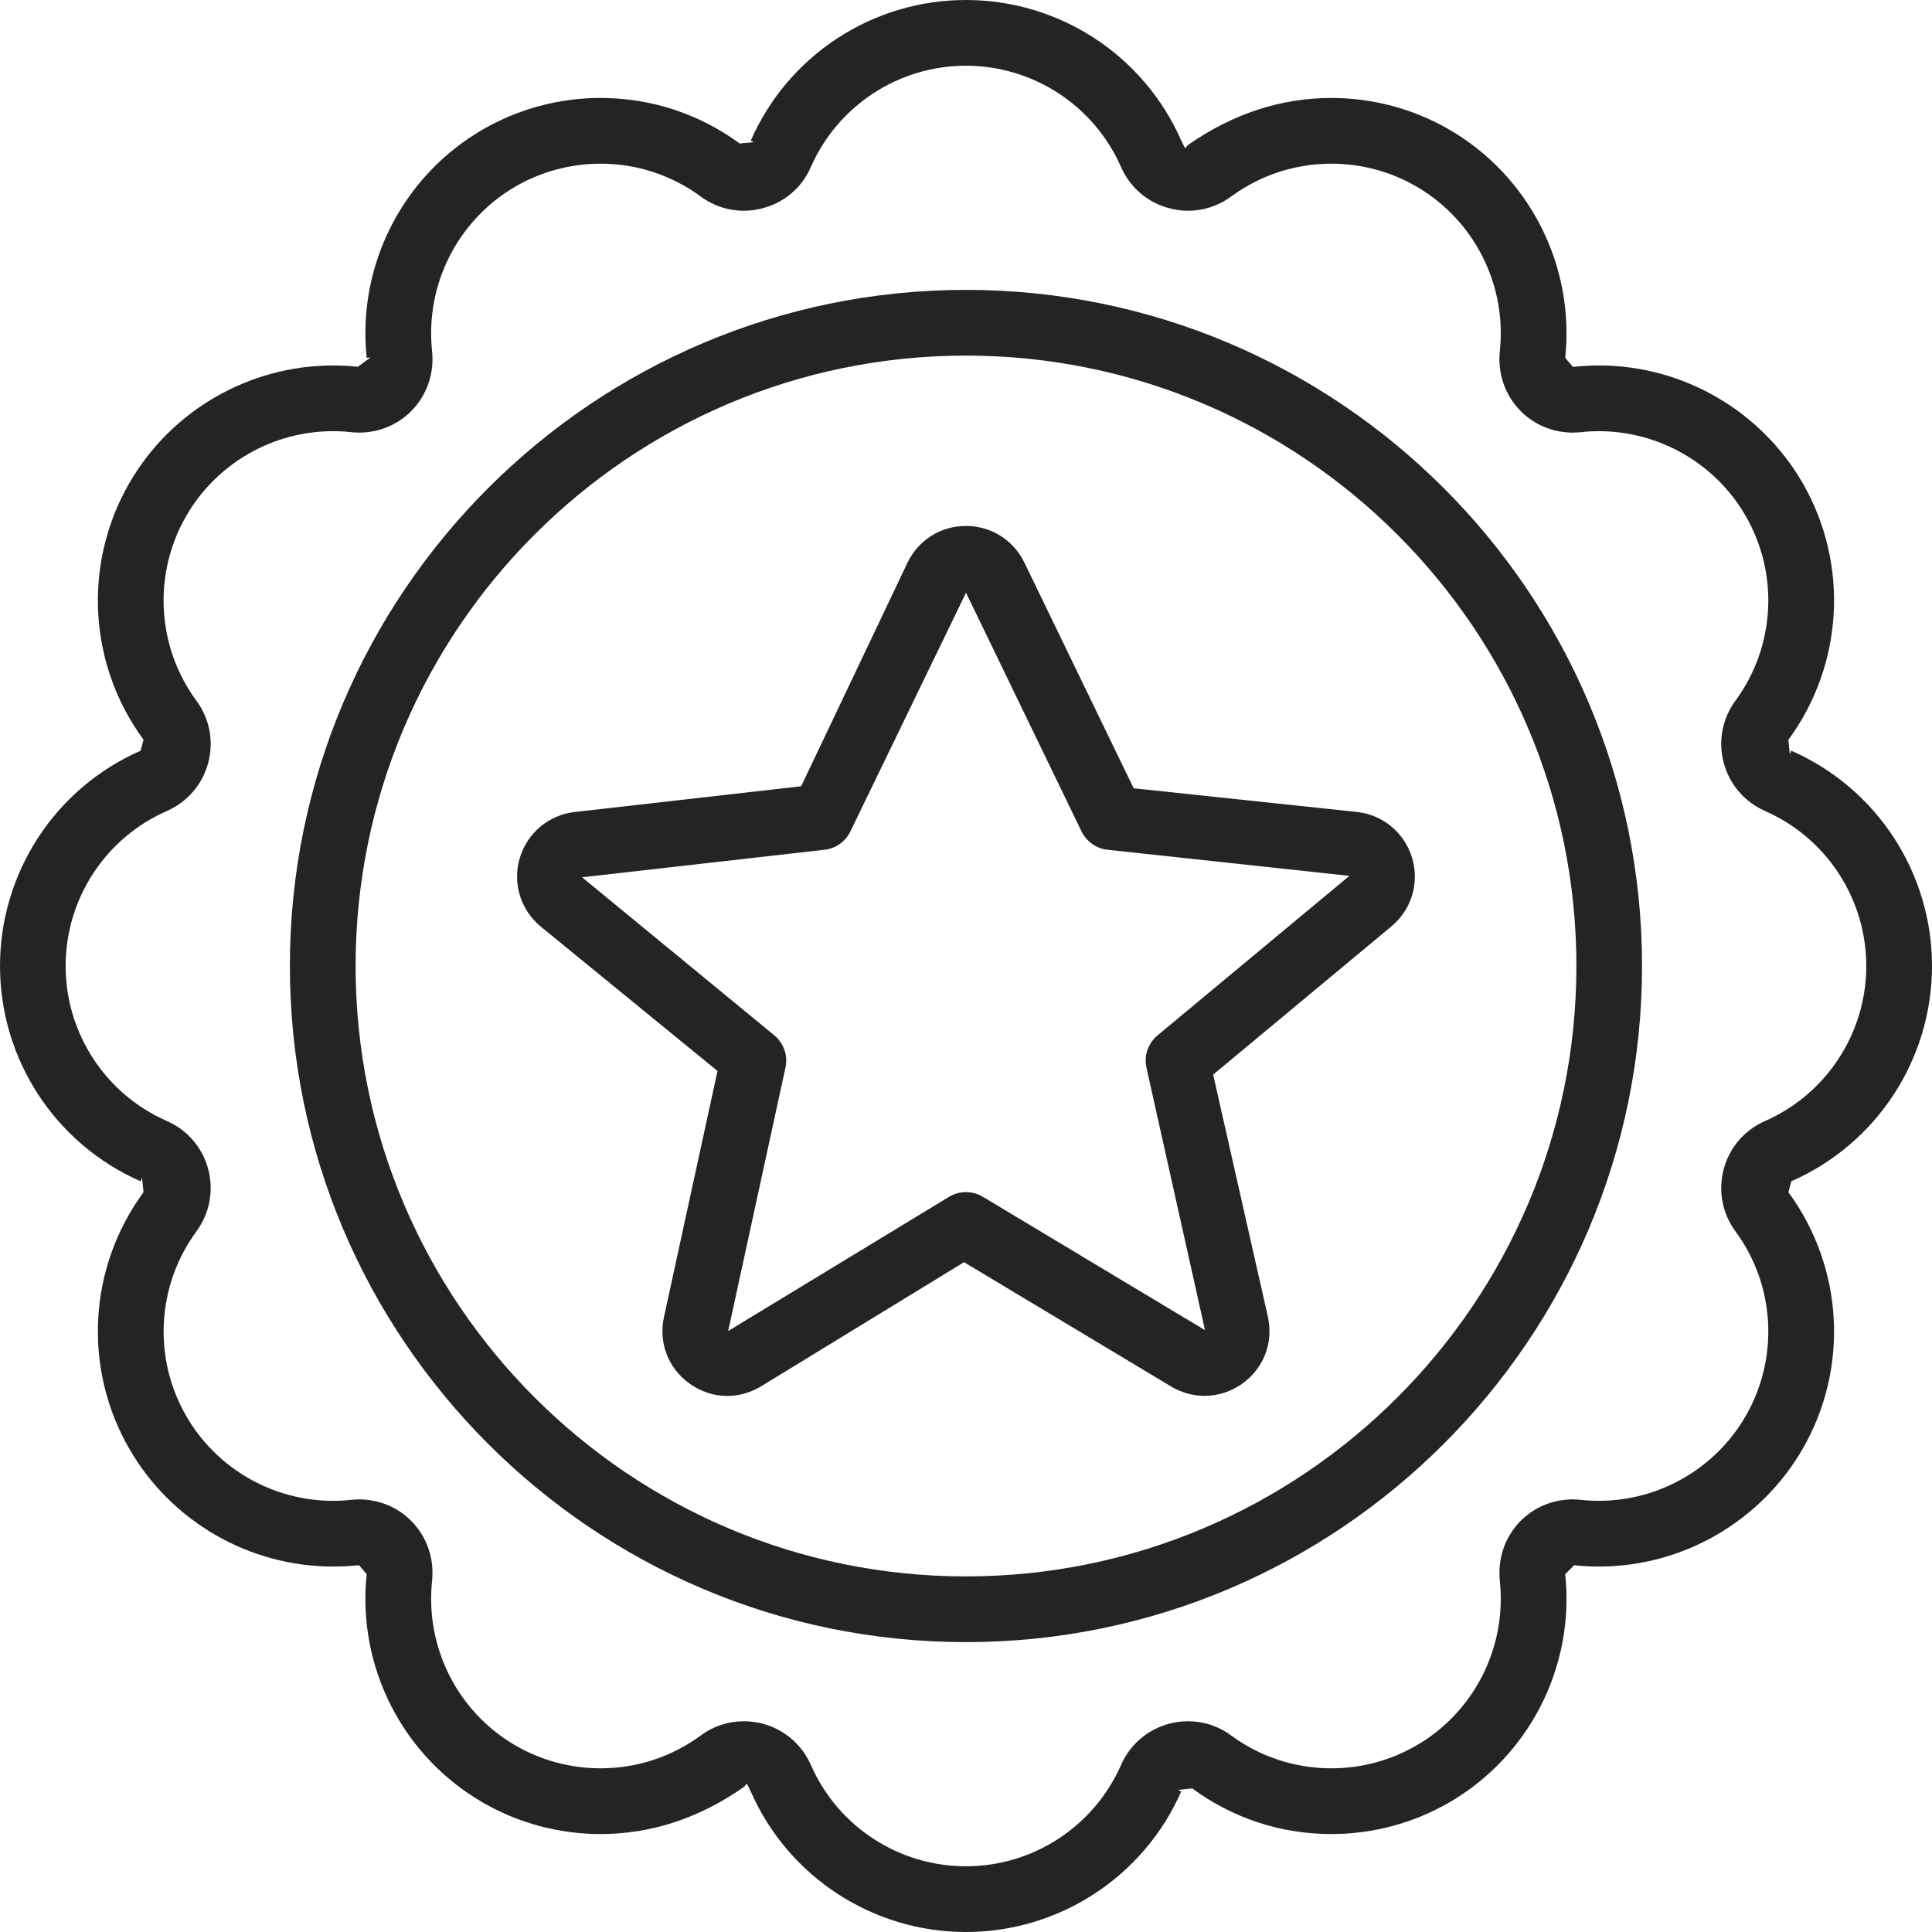 <?xml version="1.0" encoding="UTF-8"?>
<svg id="Layer_2" data-name="Layer 2" xmlns="http://www.w3.org/2000/svg" viewBox="0 0 217.54 217.54">
  <defs>
    <style>
      .cls-1 {
        display:none;
      }

      .cls-2 {
        display:none;
      }

      .cls-3 {
        display:none;
      }

      .cls-4 {
        fill: #232426;
      }
    </style>
  </defs>
  <g id="_ëÎÓÈ_1" data-name="ëÎÓÈ 1">
    <g>
      <g>
        <path class="cls-4" d="m217.54,108.77c0-10.51-6.22-20.02-15.84-24.24l-.17.39-.16-1.62c6.22-8.47,6.85-19.82,1.6-28.92-4.72-8.16-13.5-13.23-22.92-13.23-.93,0-1.87.05-2.94.16l-.87-1.02c1.1-10.39-4.04-20.49-13.09-25.72-4.01-2.32-8.59-3.54-13.23-3.54-5.68,0-11.1,1.77-16.15,5.29l-.33.38-.43-.86c-4.22-9.63-13.74-15.84-24.25-15.84s-20.01,6.21-24.23,15.84l.38.16-1.62.16c-4.58-3.36-10-5.13-15.68-5.13-4.64,0-9.21,1.22-13.23,3.54-9.06,5.23-14.19,15.33-13.09,25.72l.42-.04-1.42,1.05c-.94-.1-1.87-.15-2.8-.15-9.43,0-18.21,5.07-22.92,13.23-5.26,9.1-4.63,20.44,1.59,28.91l-.33,1.24c-9.62,4.22-15.83,13.73-15.83,24.24s6.21,20.02,15.83,24.24l.17-.38.16,1.61c-6.22,8.47-6.85,19.82-1.59,28.91,4.71,8.17,13.49,13.24,22.92,13.24.93,0,1.86-.05,2.94-.15l.86,1.01c-1.1,10.4,4.03,20.49,13.09,25.72,4.02,2.32,8.59,3.54,13.23,3.54,5.68,0,11.11-1.77,16.15-5.3l.34-.37.43.87c4.22,9.62,13.74,15.83,24.23,15.83s20.02-6.21,24.25-15.83l-.39-.17,1.62-.17c4.58,3.37,10,5.14,15.68,5.14,4.64,0,9.21-1.22,13.23-3.54,9.05-5.23,14.19-15.32,13.09-25.72l1.01-1.01c.93.1,1.86.15,2.79.15,9.43,0,18.21-5.07,22.93-13.24,5.25-9.09,4.62-20.44-1.6-28.91l.33-1.23c9.62-4.22,15.84-13.74,15.84-24.24Zm-22.14,29.86c4.49,6.1,4.94,14.27,1.15,20.83-3.39,5.88-9.72,9.53-16.52,9.53-.66,0-1.33-.03-2.01-.11-.3-.03-.61-.05-.91-.05-2.24,0-4.33.86-5.88,2.41-1.76,1.77-2.62,4.25-2.35,6.79.79,7.49-2.91,14.77-9.43,18.53-2.89,1.67-6.19,2.55-9.53,2.55-4.09,0-8-1.28-11.3-3.7-1.42-1.05-3.1-1.6-4.85-1.6-.72,0-1.44.1-2.14.28-2.43.66-4.4,2.35-5.4,4.64-3.05,6.93-9.9,11.41-17.47,11.41s-14.42-4.48-17.46-11.41c-1-2.29-2.97-3.98-5.39-4.64-.71-.18-1.43-.28-2.15-.28-1.75,0-3.43.55-4.85,1.6-3.3,2.42-7.21,3.7-11.3,3.7-3.34,0-6.64-.88-9.53-2.55-6.52-3.76-10.22-11.04-9.43-18.53.27-2.55-.59-5.02-2.36-6.79-1.54-1.55-3.63-2.41-5.86-2.41-.31,0-.61.02-.92.05-.68.08-1.35.11-2.02.11-6.79,0-13.12-3.65-16.51-9.53-3.79-6.55-3.33-14.73,1.15-20.83,1.48-2.02,1.96-4.57,1.31-7-.65-2.42-2.34-4.39-4.64-5.4-6.93-3.04-11.41-9.89-11.41-17.46s4.48-14.42,11.41-17.46c2.3-1.01,3.99-2.98,4.64-5.4.65-2.43.17-4.98-1.32-7-4.48-6.1-4.93-14.27-1.14-20.83,3.39-5.88,9.72-9.53,16.51-9.53.67,0,1.34.03,2.02.11.31.03.61.05.92.05,2.23,0,4.32-.86,5.86-2.41,1.77-1.77,2.63-4.24,2.36-6.79-.79-7.49,2.91-14.76,9.43-18.53,2.9-1.67,6.19-2.55,9.53-2.55,4.09,0,8,1.28,11.3,3.7,1.42,1.05,3.1,1.6,4.85,1.6.72,0,1.44-.1,2.14-.29,2.43-.64,4.4-2.33,5.4-4.63,3.04-6.93,9.9-11.41,17.46-11.41s14.43,4.48,17.47,11.41c1.01,2.3,2.98,3.99,5.4,4.63.7.19,1.42.29,2.14.29,1.75,0,3.43-.55,4.85-1.6,3.3-2.42,7.21-3.7,11.3-3.7,3.34,0,6.64.88,9.53,2.55,6.52,3.76,10.22,11.04,9.43,18.53-.27,2.54.59,5.02,2.36,6.79,1.54,1.55,3.63,2.41,5.86,2.41.31,0,.62-.02.93-.05.67-.08,1.34-.11,2.01-.11,6.79,0,13.12,3.65,16.51,9.53,3.79,6.56,3.34,14.73-1.15,20.83-1.48,2.02-1.96,4.57-1.31,7,.66,2.42,2.35,4.39,4.64,5.4,6.93,3.04,11.41,9.9,11.41,17.46s-4.48,14.42-11.41,17.46c-2.3,1.01-3.99,2.98-4.64,5.41-.65,2.42-.17,4.97,1.31,6.99Z"/>
        <path class="cls-2" d="m198.73,126.23c6.93-3.04,11.41-9.89,11.41-17.46s-4.48-14.42-11.41-17.46c-2.29-1.01-3.98-2.98-4.64-5.4-.65-2.43-.17-4.98,1.31-7,4.49-6.1,4.94-14.27,1.15-20.83-3.39-5.88-9.72-9.53-16.51-9.53-.67,0-1.34.03-2.01.11-.31.03-.62.05-.93.05-2.23,0-4.32-.86-5.86-2.41-1.77-1.77-2.63-4.25-2.36-6.79.79-7.49-2.91-14.77-9.43-18.53-2.89-1.67-6.19-2.55-9.53-2.55-4.09,0-8,1.28-11.3,3.7-1.42,1.05-3.1,1.6-4.85,1.6-.72,0-1.44-.1-2.14-.29-2.42-.64-4.39-2.33-5.4-4.63-3.04-6.93-9.9-11.41-17.47-11.41s-14.42,4.48-17.46,11.41c-1,2.3-2.97,3.99-5.4,4.63-.7.19-1.42.29-2.14.29-1.75,0-3.43-.55-4.85-1.6-3.3-2.42-7.21-3.7-11.3-3.7-3.34,0-6.63.88-9.53,2.55-6.52,3.77-10.22,11.04-9.43,18.53.27,2.55-.59,5.02-2.36,6.79-1.54,1.55-3.63,2.41-5.86,2.41-.31,0-.61-.02-.92-.05-.68-.08-1.35-.11-2.02-.11-6.79,0-13.12,3.65-16.51,9.53-3.79,6.56-3.34,14.73,1.14,20.83,1.49,2.02,1.97,4.57,1.32,7-.65,2.42-2.34,4.39-4.64,5.4-6.93,3.04-11.41,9.9-11.41,17.46s4.48,14.42,11.41,17.46c2.3,1.01,3.99,2.98,4.64,5.4.65,2.43.17,4.98-1.31,7-4.48,6.1-4.94,14.28-1.15,20.83,3.39,5.88,9.72,9.53,16.51,9.53.67,0,1.34-.03,2.02-.11.31-.03.61-.05.92-.05,2.23,0,4.32.86,5.86,2.41,1.77,1.77,2.63,4.24,2.36,6.79-.79,7.49,2.91,14.77,9.43,18.53,2.89,1.67,6.19,2.55,9.53,2.55,4.09,0,8-1.28,11.3-3.7,1.42-1.05,3.1-1.6,4.85-1.6.72,0,1.44.1,2.15.28,2.42.66,4.39,2.35,5.39,4.64,3.04,6.93,9.9,11.41,17.46,11.41s14.42-4.48,17.47-11.41c1-2.29,2.97-3.98,5.4-4.64.7-.18,1.42-.28,2.14-.28,1.75,0,3.43.55,4.85,1.6,3.3,2.42,7.21,3.7,11.3,3.7,3.34,0,6.64-.88,9.53-2.55,6.52-3.76,10.22-11.04,9.43-18.53-.27-2.54.59-5.02,2.35-6.79,1.55-1.55,3.64-2.41,5.88-2.41.3,0,.61.02.91.05.68.08,1.35.11,2.01.11,6.8,0,13.13-3.65,16.52-9.53,3.79-6.56,3.34-14.73-1.15-20.83-1.48-2.02-1.96-4.57-1.31-6.99.65-2.43,2.34-4.4,4.64-5.41Zm-89.97,58.67c-41.97,0-76.12-34.15-76.12-76.13S66.79,32.64,108.76,32.64s76.13,34.15,76.13,76.13-34.15,76.13-76.13,76.13Z"/>
      </g>
      <g>
        <path class="cls-4" d="m108.76,32.64c-41.97,0-76.12,34.15-76.12,76.13s34.15,76.13,76.12,76.13,76.13-34.15,76.13-76.13-34.15-76.13-76.13-76.13Zm0,144.86c-37.89,0-68.72-30.83-68.72-68.73s30.83-68.73,68.72-68.73,68.74,30.83,68.74,68.73-30.84,68.73-68.74,68.73Z"/>
        <path class="cls-1" d="m108.76,40.04c-37.89,0-68.72,30.83-68.72,68.73s30.83,68.73,68.72,68.73,68.74-30.83,68.74-68.73-30.84-68.73-68.74-68.73Zm47.91,64.27l-20.07,16.69,6.17,27.3c.63,2.89-.48,5.76-2.88,7.49-1.27.9-2.74,1.38-4.25,1.38-1.31,0-2.61-.36-3.77-1.05l-23.32-14-22.89,14c-1.15.69-2.46,1.06-3.77,1.06-1.51,0-2.98-.48-4.25-1.39-2.4-1.73-3.51-4.6-2.88-7.49l6.03-27.71-19.93-16.28c-2.26-1.88-3.17-4.9-2.33-7.71.84-2.81,3.26-4.84,6.17-5.17l25.51-2.9,11.98-25.19c1.23-2.54,3.75-4.12,6.57-4.12s5.35,1.58,6.58,4.12l12.31,25.42,25.18,2.67c2.91.33,5.33,2.36,6.17,5.17.85,2.81-.07,5.83-2.33,7.71Z"/>
      </g>
      <g>
        <path class="cls-4" d="m159,96.6c-.84-2.81-3.26-4.84-6.17-5.17l-25.18-2.67-12.31-25.42c-1.23-2.54-3.75-4.12-6.58-4.12s-5.34,1.58-6.57,4.12l-11.98,25.19-25.51,2.9c-2.91.33-5.33,2.36-6.17,5.17-.84,2.81.07,5.83,2.33,7.71l19.93,16.28-6.03,27.71c-.63,2.89.48,5.76,2.88,7.49,1.27.91,2.74,1.39,4.25,1.39,1.31,0,2.62-.37,3.77-1.06l22.89-14,23.32,14c1.16.69,2.46,1.05,3.77,1.05,1.51,0,2.98-.48,4.25-1.38,2.4-1.73,3.51-4.6,2.88-7.49l-6.17-27.3,20.07-16.69c2.26-1.88,3.18-4.9,2.33-7.71Zm-28.66,19.98c-1.07.89-1.55,2.28-1.25,3.64l6.59,29.55-25.01-15.01c-.57-.35-1.23-.53-1.9-.53s-1.33.18-1.91.53l-24.87,15.11,6.45-29.65c.3-1.36-.18-2.75-1.25-3.64l-21.65-17.8,27.3-3.1c1.27-.14,2.36-.92,2.91-2.06l13.02-26.88,13.01,26.88c.56,1.14,1.65,1.92,2.91,2.06l27.25,2.94-21.6,17.96Z"/>
        <path class="cls-3" d="m129.09,120.22l6.59,29.55-25.01-15.01c-.57-.35-1.23-.53-1.9-.53s-1.33.18-1.91.53l-24.87,15.11,6.45-29.65c.3-1.36-.18-2.75-1.25-3.64l-21.65-17.8,27.3-3.1c1.27-.14,2.36-.92,2.91-2.06l13.02-26.88,13.01,26.88c.56,1.14,1.65,1.92,2.91,2.06l27.25,2.94-21.6,17.96c-1.07.89-1.55,2.28-1.25,3.64Z"/>
      </g>
    </g>
  </g>
</svg>